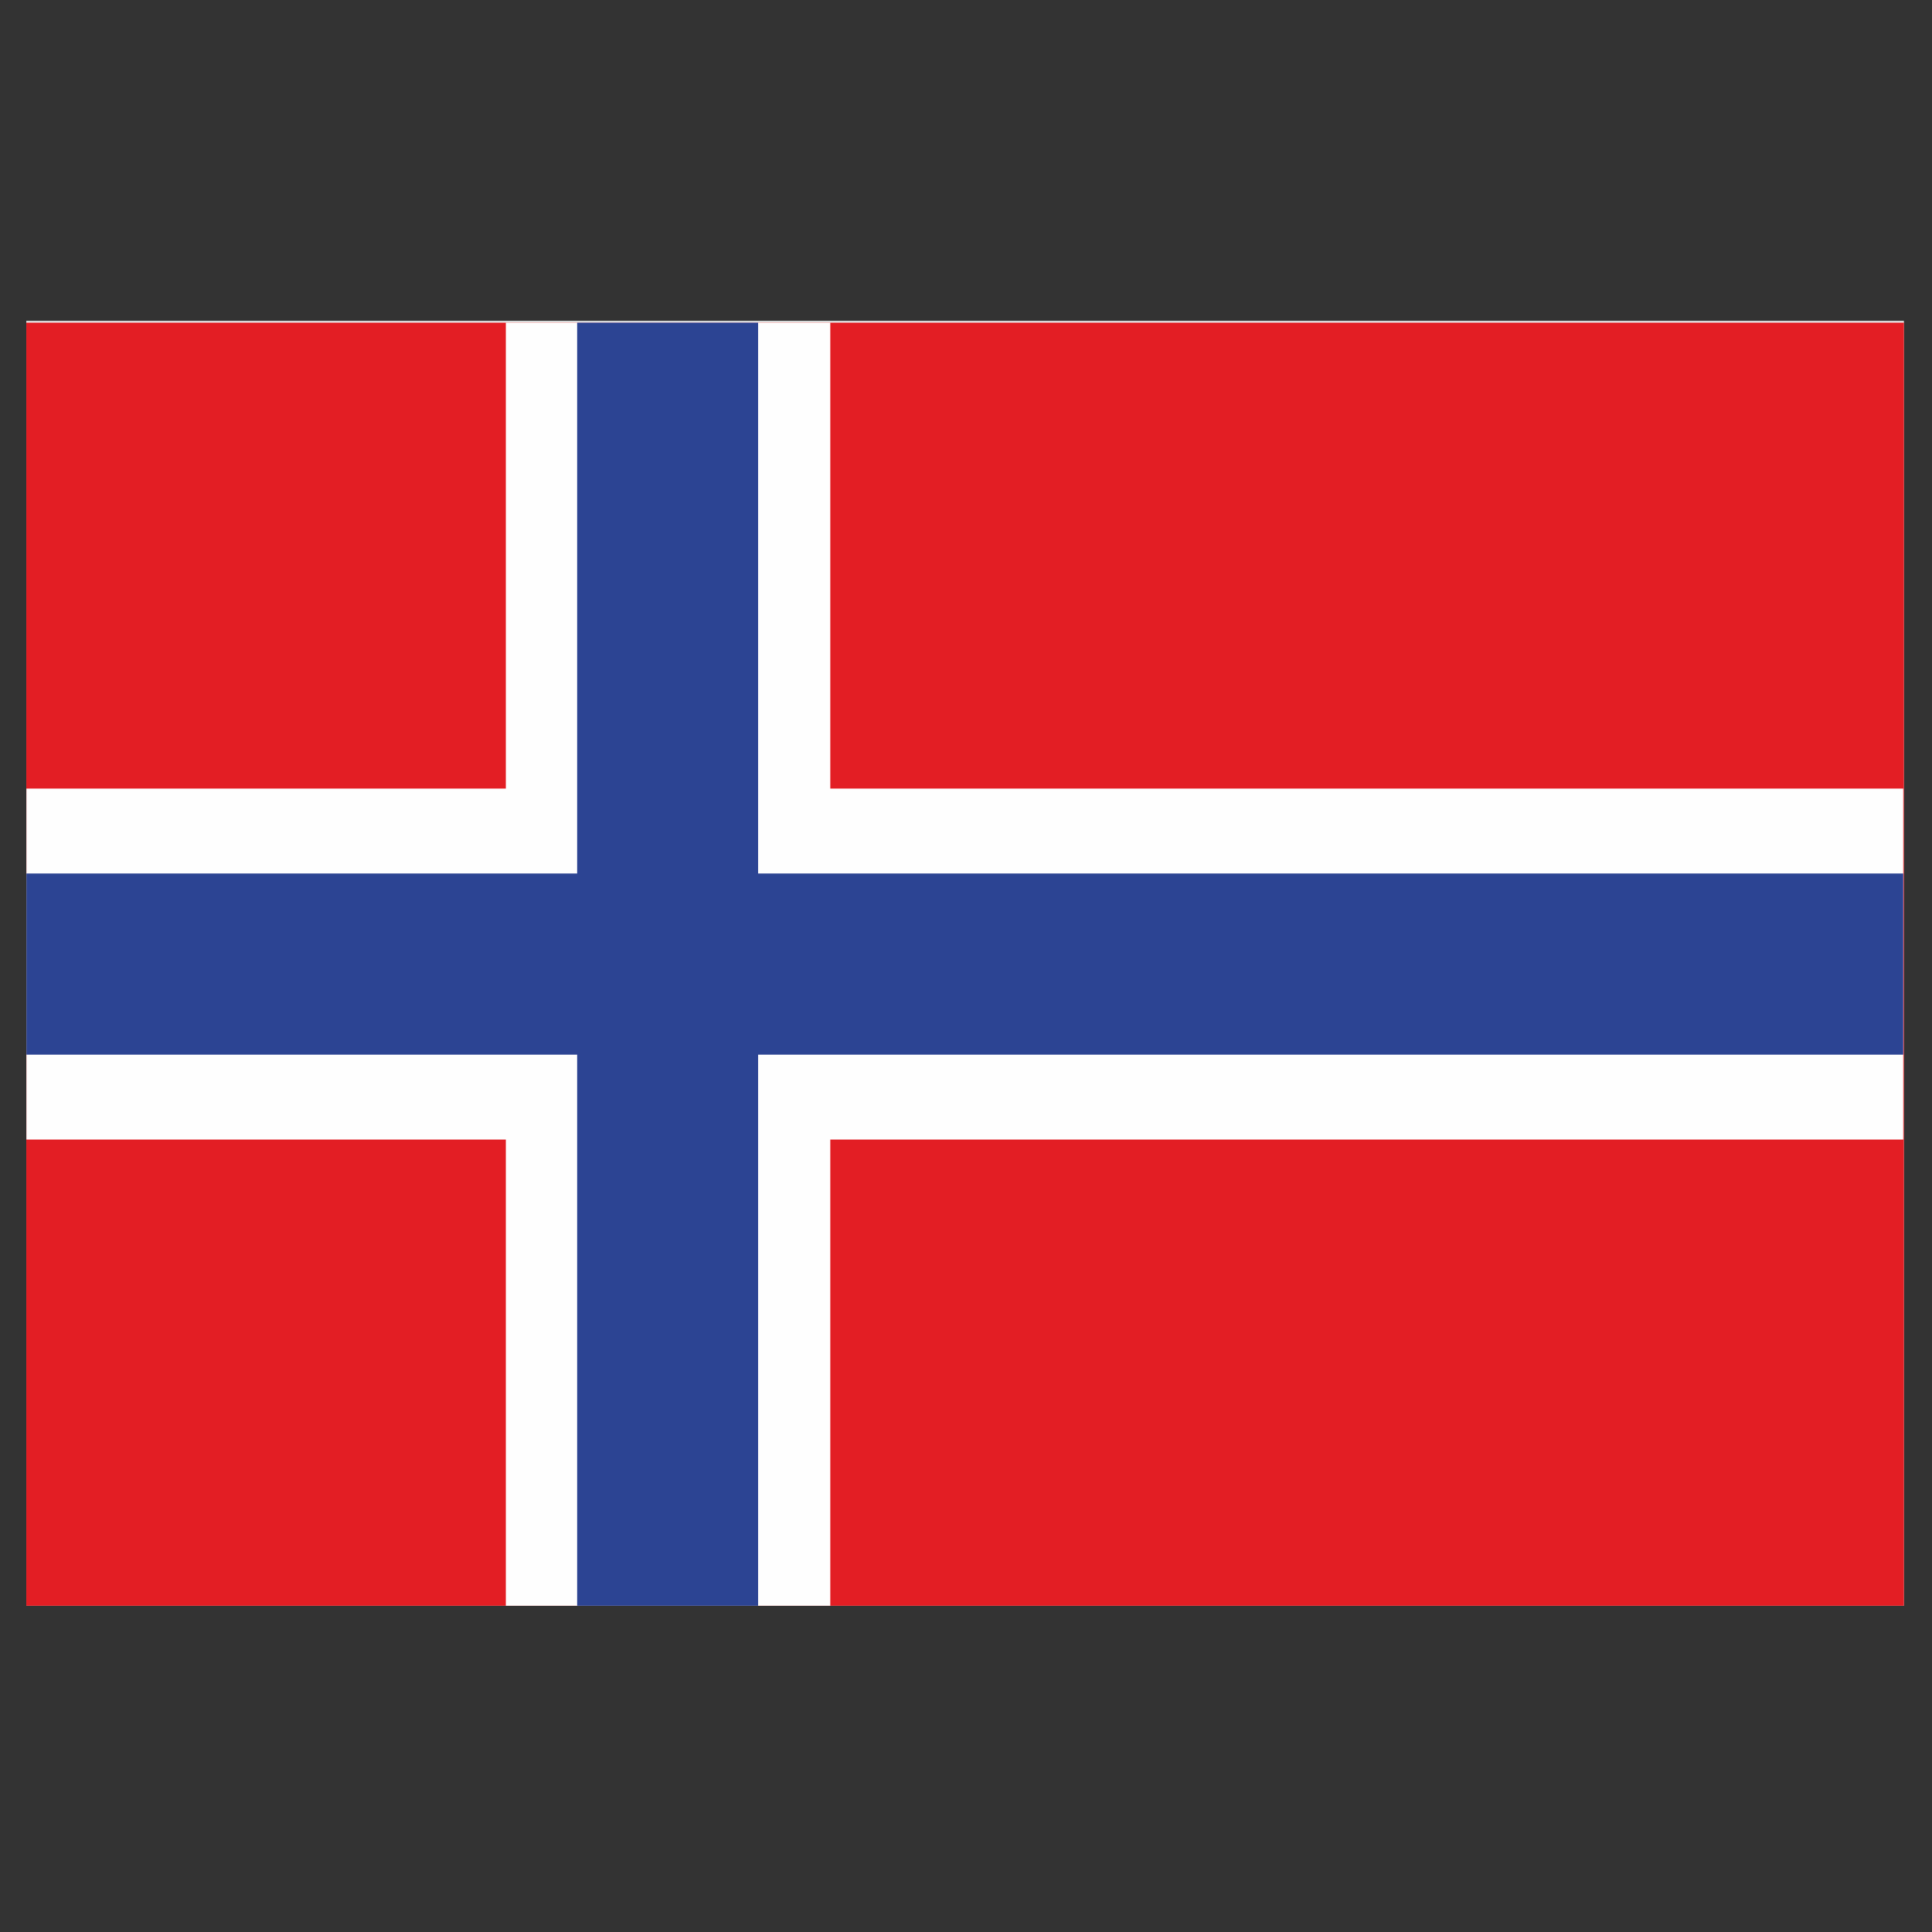 <svg xmlns="http://www.w3.org/2000/svg" clip-rule="evenodd" fill-rule="evenodd" height="43.349mm" viewBox="0 0 4335 4335" width="43.349mm"><rect x="0" y="0" width="4335" height="4335" fill="#333333" stroke="none"/><g id="Layer_x0020_1"><path d="m59 720h4213v2883h-4213z" fill="#ebecec"></path><path d="m59 724h4213v2879h-4213z" fill="#e31e24"></path><path d="m0 0h271v584h-271z" fill="#fefefe" transform="matrix(0 -2.906 7.211 0 59.257 2556.93)"></path><path d="m1135 724h728v2879h-728z" fill="#fefefe"></path><g fill="#2c4493"><path d="m1295 724h406v2879h-406z"></path><path d="m0 0h271v584h-271z" transform="matrix(0 -1.5 7.211 0 59.257 2366.43)"></path></g></g></svg>